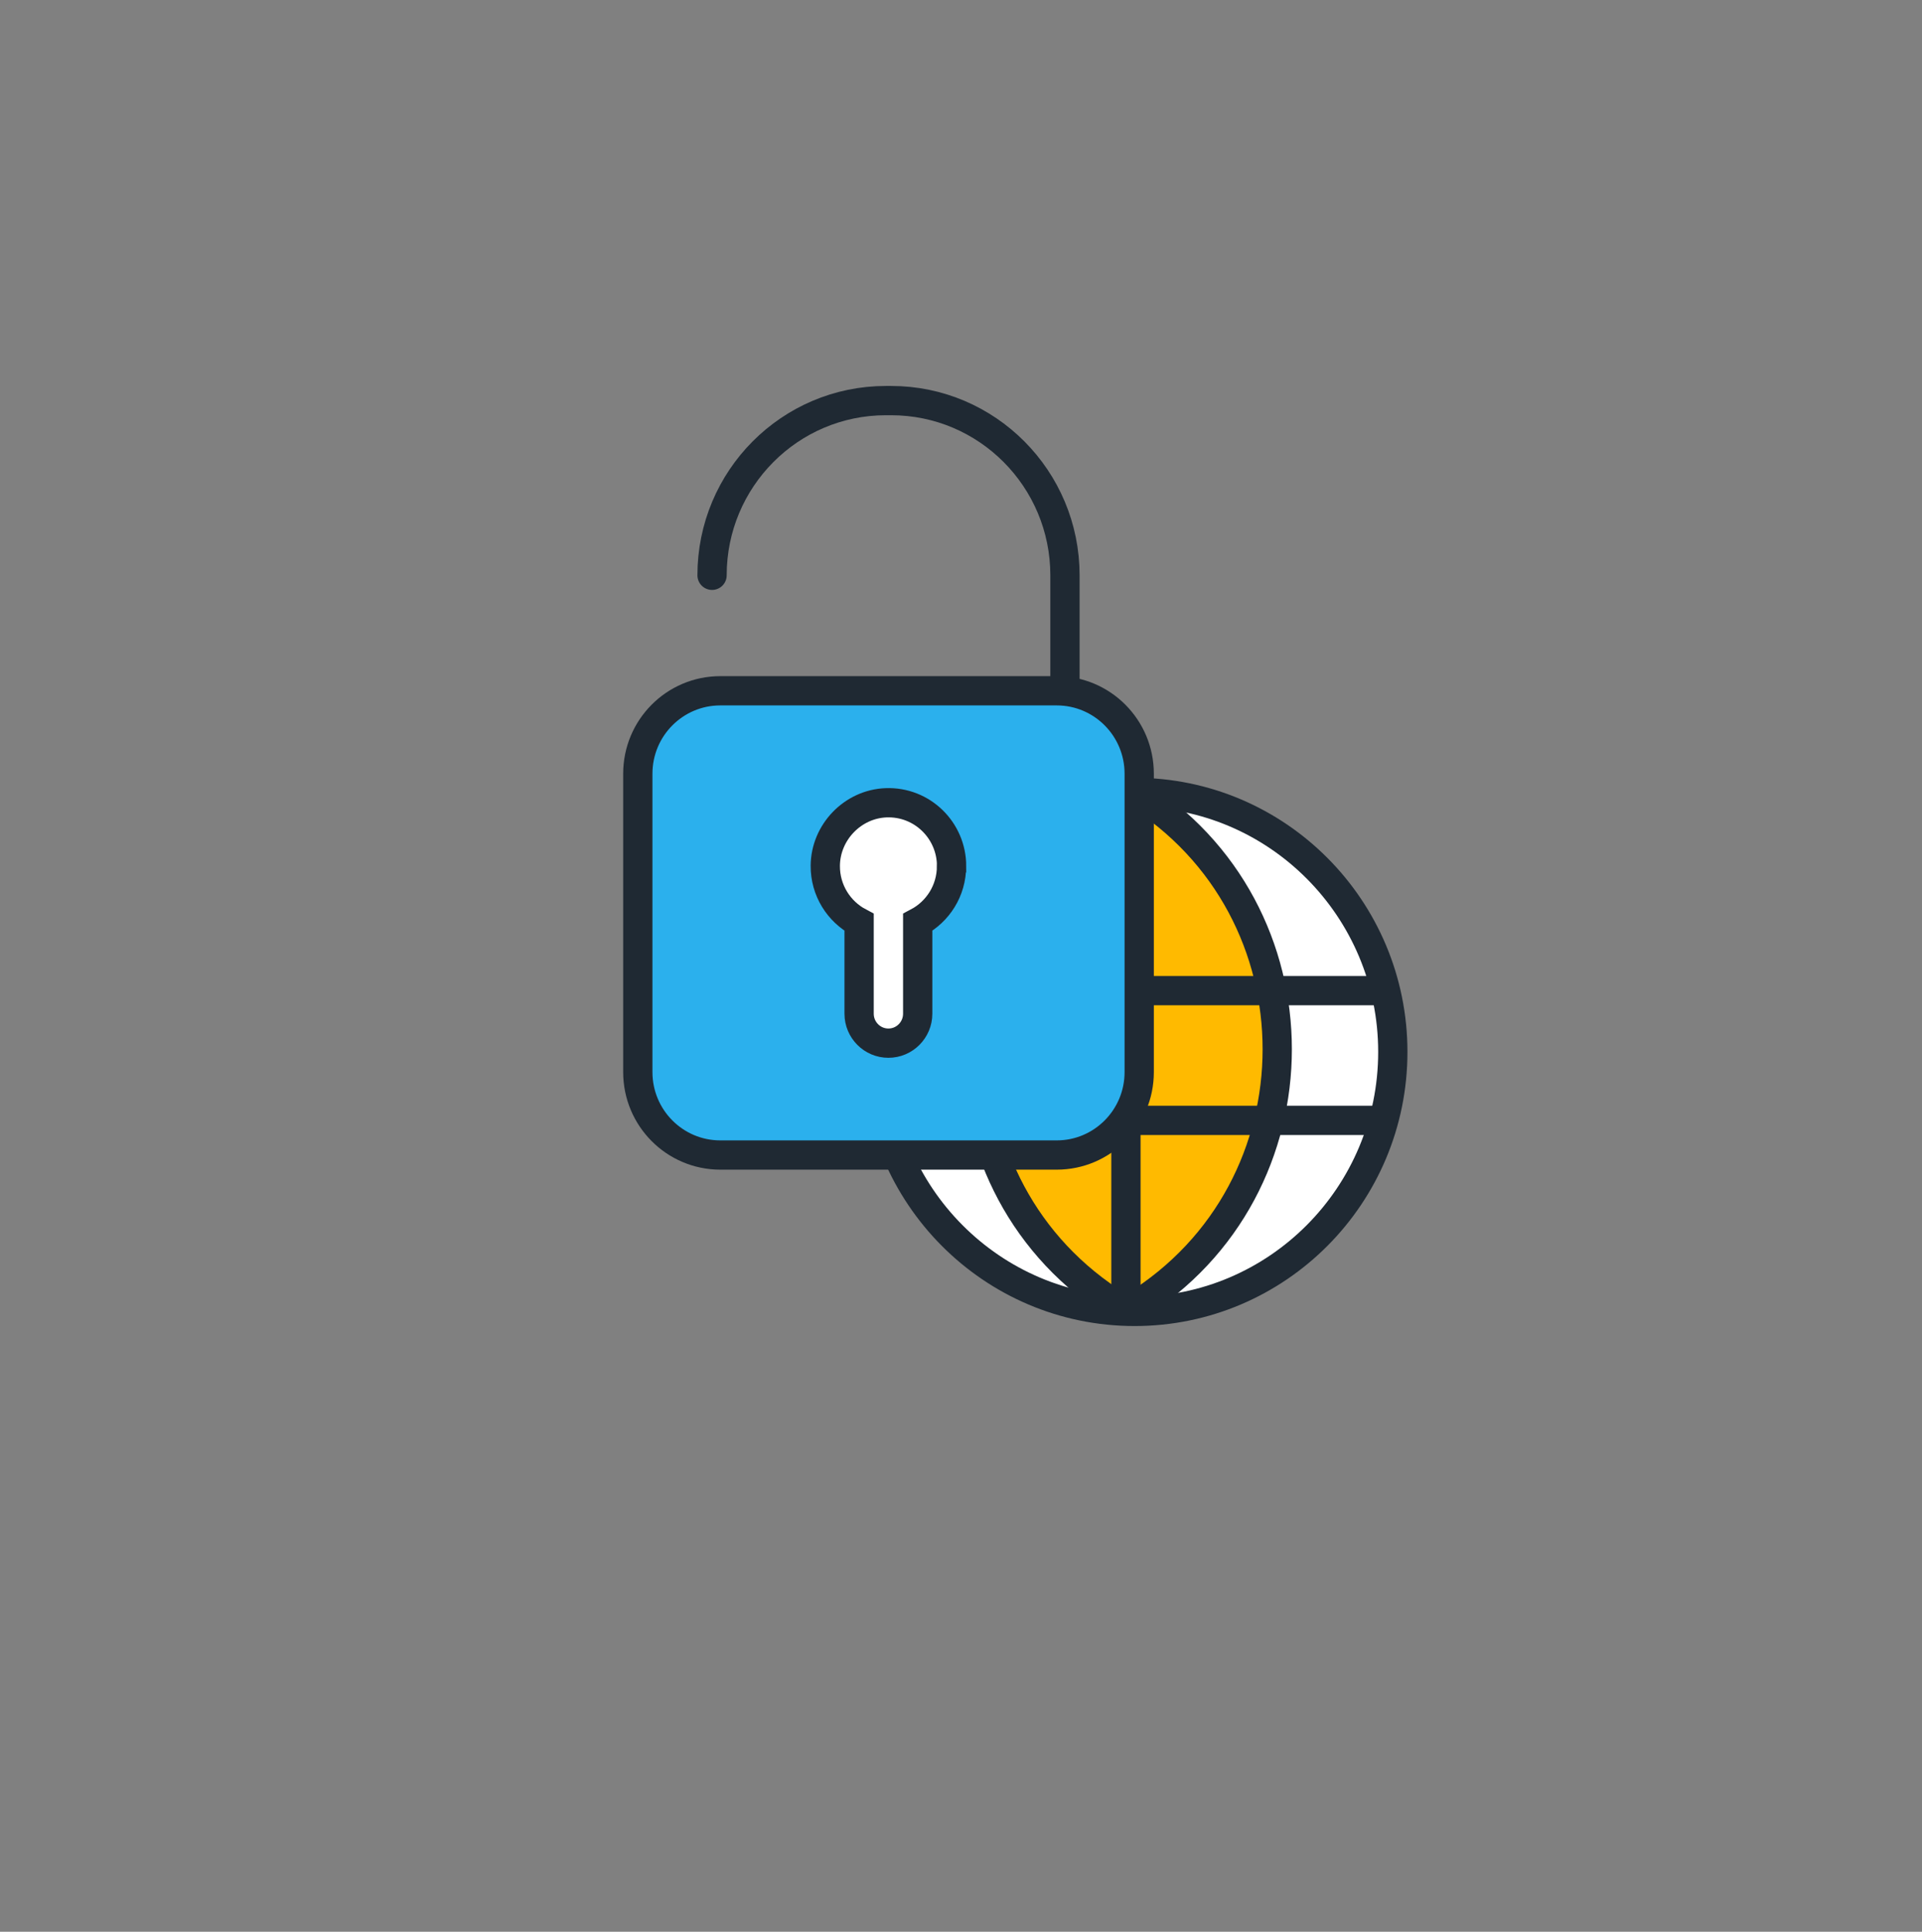 <svg width="197" height="198" viewBox="0 0 197 198" fill="none" xmlns="http://www.w3.org/2000/svg">
<rect x="0" y="0" width="197" height="198" fill="#808080" stroke="none"/>
<path d="M116.295 134.416C130.912 134.416 142.76 122.507 142.76 107.817C142.76 93.127 130.912 81.218 116.295 81.218C101.679 81.218 89.831 93.127 89.831 107.817C89.831 122.507 101.679 134.416 116.295 134.416Z" fill="white" stroke="#1F2933" stroke-width="3" stroke-miterlimit="10"/>
<path d="M116.214 81.159C135.813 93.23 135.813 121.856 116.214 133.928V81.159Z" fill="#FFBA00"/>
<path d="M116.214 81.159C135.813 93.23 135.813 121.856 116.214 133.928" stroke="#1F2933" stroke-width="3" stroke-miterlimit="10"/>
<path d="M114.684 81.159C95.085 93.23 95.085 121.856 114.684 133.928V81.159Z" fill="#FFBA00"/>
<path d="M114.684 81.159C95.085 93.23 95.085 121.856 114.684 133.928" stroke="#1F2933" stroke-width="3" stroke-miterlimit="10"/>
<path d="M142.356 101.537H90.206" stroke="#1F2933" stroke-width="3" stroke-miterlimit="10"/>
<path d="M141.958 114.837H90.272" stroke="#1F2933" stroke-width="3" stroke-miterlimit="10"/>
<path d="M115.405 81.1V134.919" stroke="#1F2933" stroke-width="3" stroke-miterlimit="10"/>
<path d="M108.31 70.803H73.831C69.16 70.803 65.374 74.608 65.374 79.302V109.888C65.374 114.582 69.16 118.387 73.831 118.387H108.31C112.98 118.387 116.766 114.582 116.766 109.888V79.302C116.766 74.608 112.98 70.803 108.31 70.803Z" fill="#2BB0ED" stroke="#1F2933" stroke-width="3" stroke-miterlimit="10"/>
<path d="M72.984 58.968C72.984 49.078 80.962 41.06 90.802 41.06H91.339C101.179 41.06 109.156 49.078 109.156 58.968V70.803" stroke="#1F2933" stroke-width="3" stroke-miterlimit="10" stroke-linecap="round"/>
<path d="M97.535 88.778C97.535 85.101 94.503 82.135 90.809 82.283C87.401 82.416 84.62 85.301 84.59 88.726C84.568 91.248 85.981 93.445 88.056 94.54V103.904C88.056 105.568 89.403 106.922 91.059 106.922C92.715 106.922 94.062 105.568 94.062 103.904V94.54C96.123 93.452 97.528 91.285 97.528 88.785L97.535 88.778Z" fill="white" stroke="#1F2933" stroke-width="3" stroke-miterlimit="10"/>
</svg>
